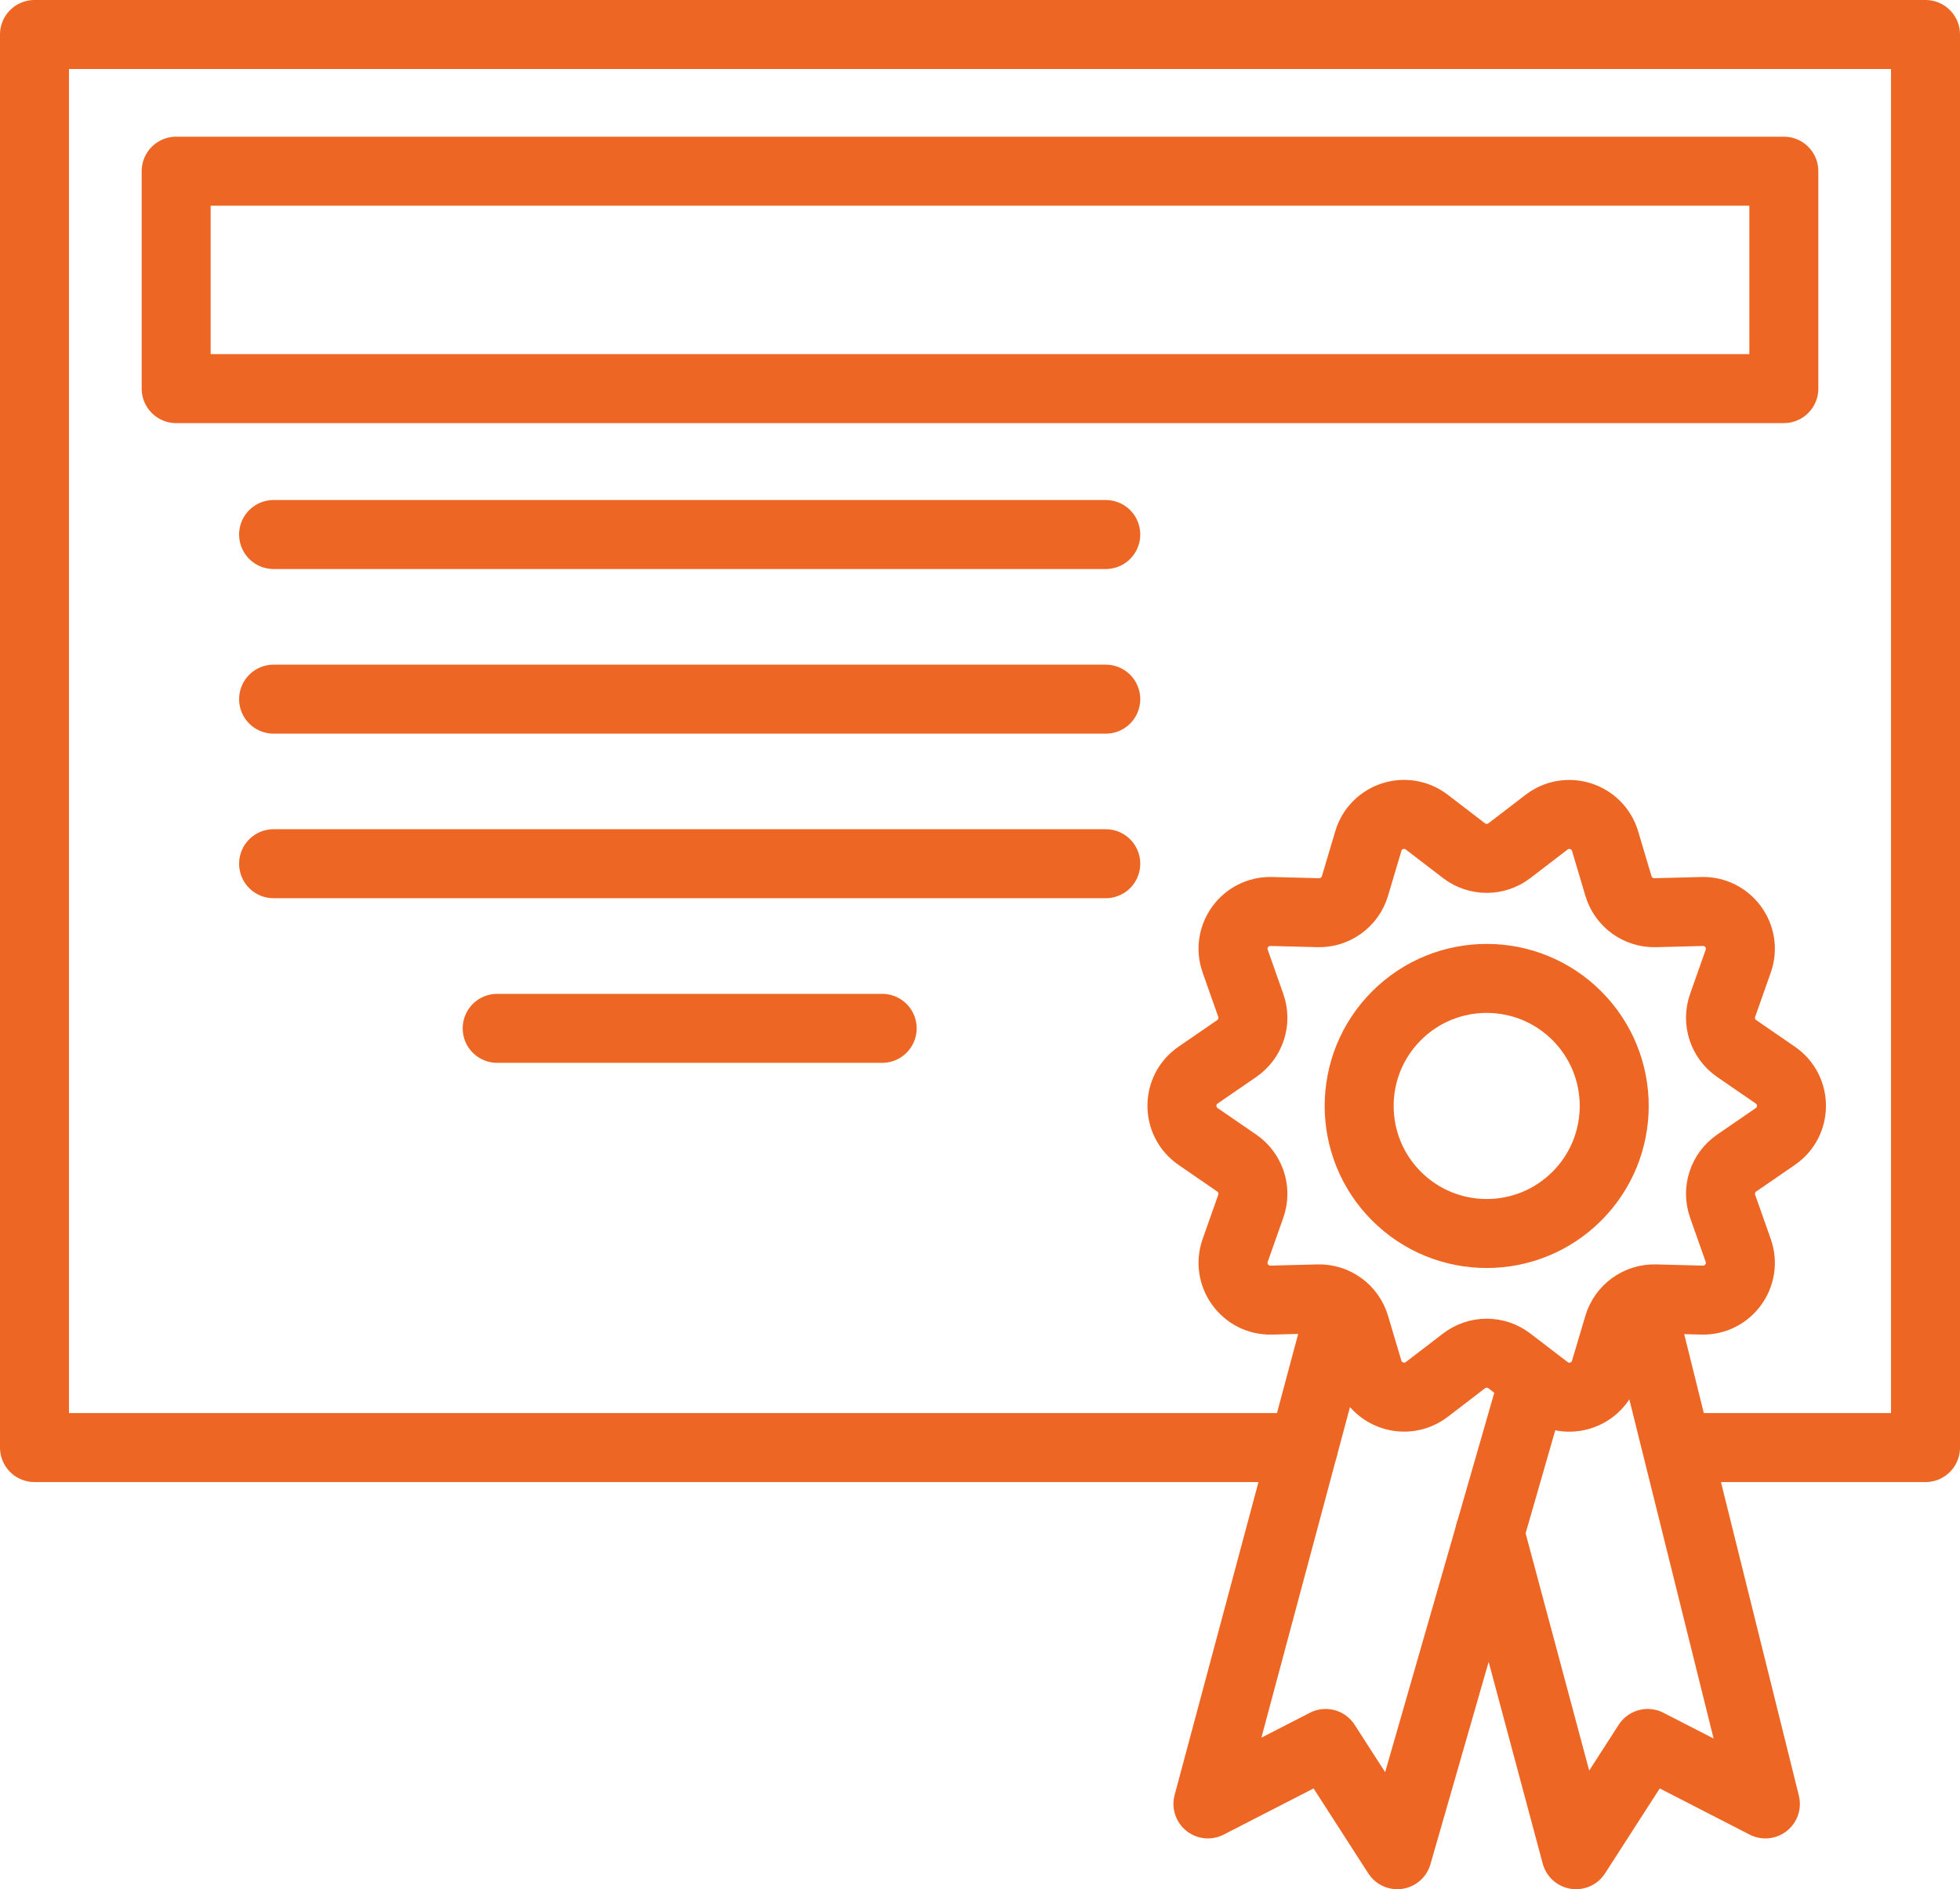 <?xml version="1.0" encoding="UTF-8"?>
<svg xmlns="http://www.w3.org/2000/svg" id="Layer_1" data-name="Layer 1" viewBox="0 0 227.31 219.06">
  <defs>
    <style>
      .cls-1 {
        fill: none;
        stroke: #ee6624;
        stroke-linecap: round;
        stroke-linejoin: round;
        stroke-width: 8px;
      }
    </style>
  </defs>
  <circle class="cls-1" cx="172.42" cy="128.24" r="14.79" transform="translate(-40.18 159.48) rotate(-45)"></circle>
  <path class="cls-1" d="M175.05,98.64l4.32-3.31c2.41-1.84,5.91-.7,6.78,2.2l1.55,5.21c.56,1.87,2.3,3.14,4.26,3.09l5.44-.14c3.03-.08,5.2,2.91,4.19,5.76l-1.81,5.13c-.65,1.84,.02,3.89,1.63,5l4.48,3.08c2.5,1.72,2.5,5.41,0,7.12l-4.48,3.08c-1.61,1.11-2.28,3.16-1.63,5l1.81,5.13c1.01,2.86-1.16,5.84-4.19,5.76l-5.44-.14c-1.95-.05-3.7,1.22-4.26,3.09l-1.55,5.21c-.86,2.91-4.37,4.05-6.78,2.2l-4.32-3.31c-1.55-1.19-3.71-1.19-5.26,0l-4.32,3.31c-2.41,1.84-5.91,.7-6.78-2.2l-1.55-5.21c-.56-1.87-2.3-3.14-4.26-3.09l-5.44,.14c-3.03,.08-5.2-2.91-4.19-5.76l1.81-5.13c.65-1.84-.02-3.89-1.63-5l-4.48-3.08c-2.5-1.72-2.5-5.41,0-7.12l4.48-3.08c1.61-1.11,2.28-3.16,1.63-5l-1.81-5.13c-1.01-2.86,1.16-5.84,4.19-5.76l5.44,.14c1.95,.05,3.7-1.22,4.26-3.09l1.55-5.21c.86-2.91,4.37-4.05,6.78-2.2l4.32,3.31c1.55,1.19,3.71,1.19,5.26,0Z"></path>
  <polyline class="cls-1" points="177.39 161.74 162.05 215.06 153.74 202.16 140.09 209.17 154.57 155.14"></polyline>
  <polyline class="cls-1" points="191.36 155.33 204.74 209.17 191.09 202.16 182.78 215.06 172.78 177.75"></polyline>
  <polyline class="cls-1" points="151.16 167.85 4 167.85 4 4 223.31 4 223.31 167.85 197.38 167.85"></polyline>
  <rect class="cls-1" x="20.43" y="19.85" width="186.45" height="25.21"></rect>
  <line class="cls-1" x1="31.73" y1="61.98" x2="128.24" y2="61.98"></line>
  <line class="cls-1" x1="31.73" y1="81.07" x2="128.24" y2="81.07"></line>
  <line class="cls-1" x1="31.73" y1="100.15" x2="128.24" y2="100.15"></line>
  <line class="cls-1" x1="57.66" y1="119.24" x2="102.31" y2="119.24"></line>
</svg>
